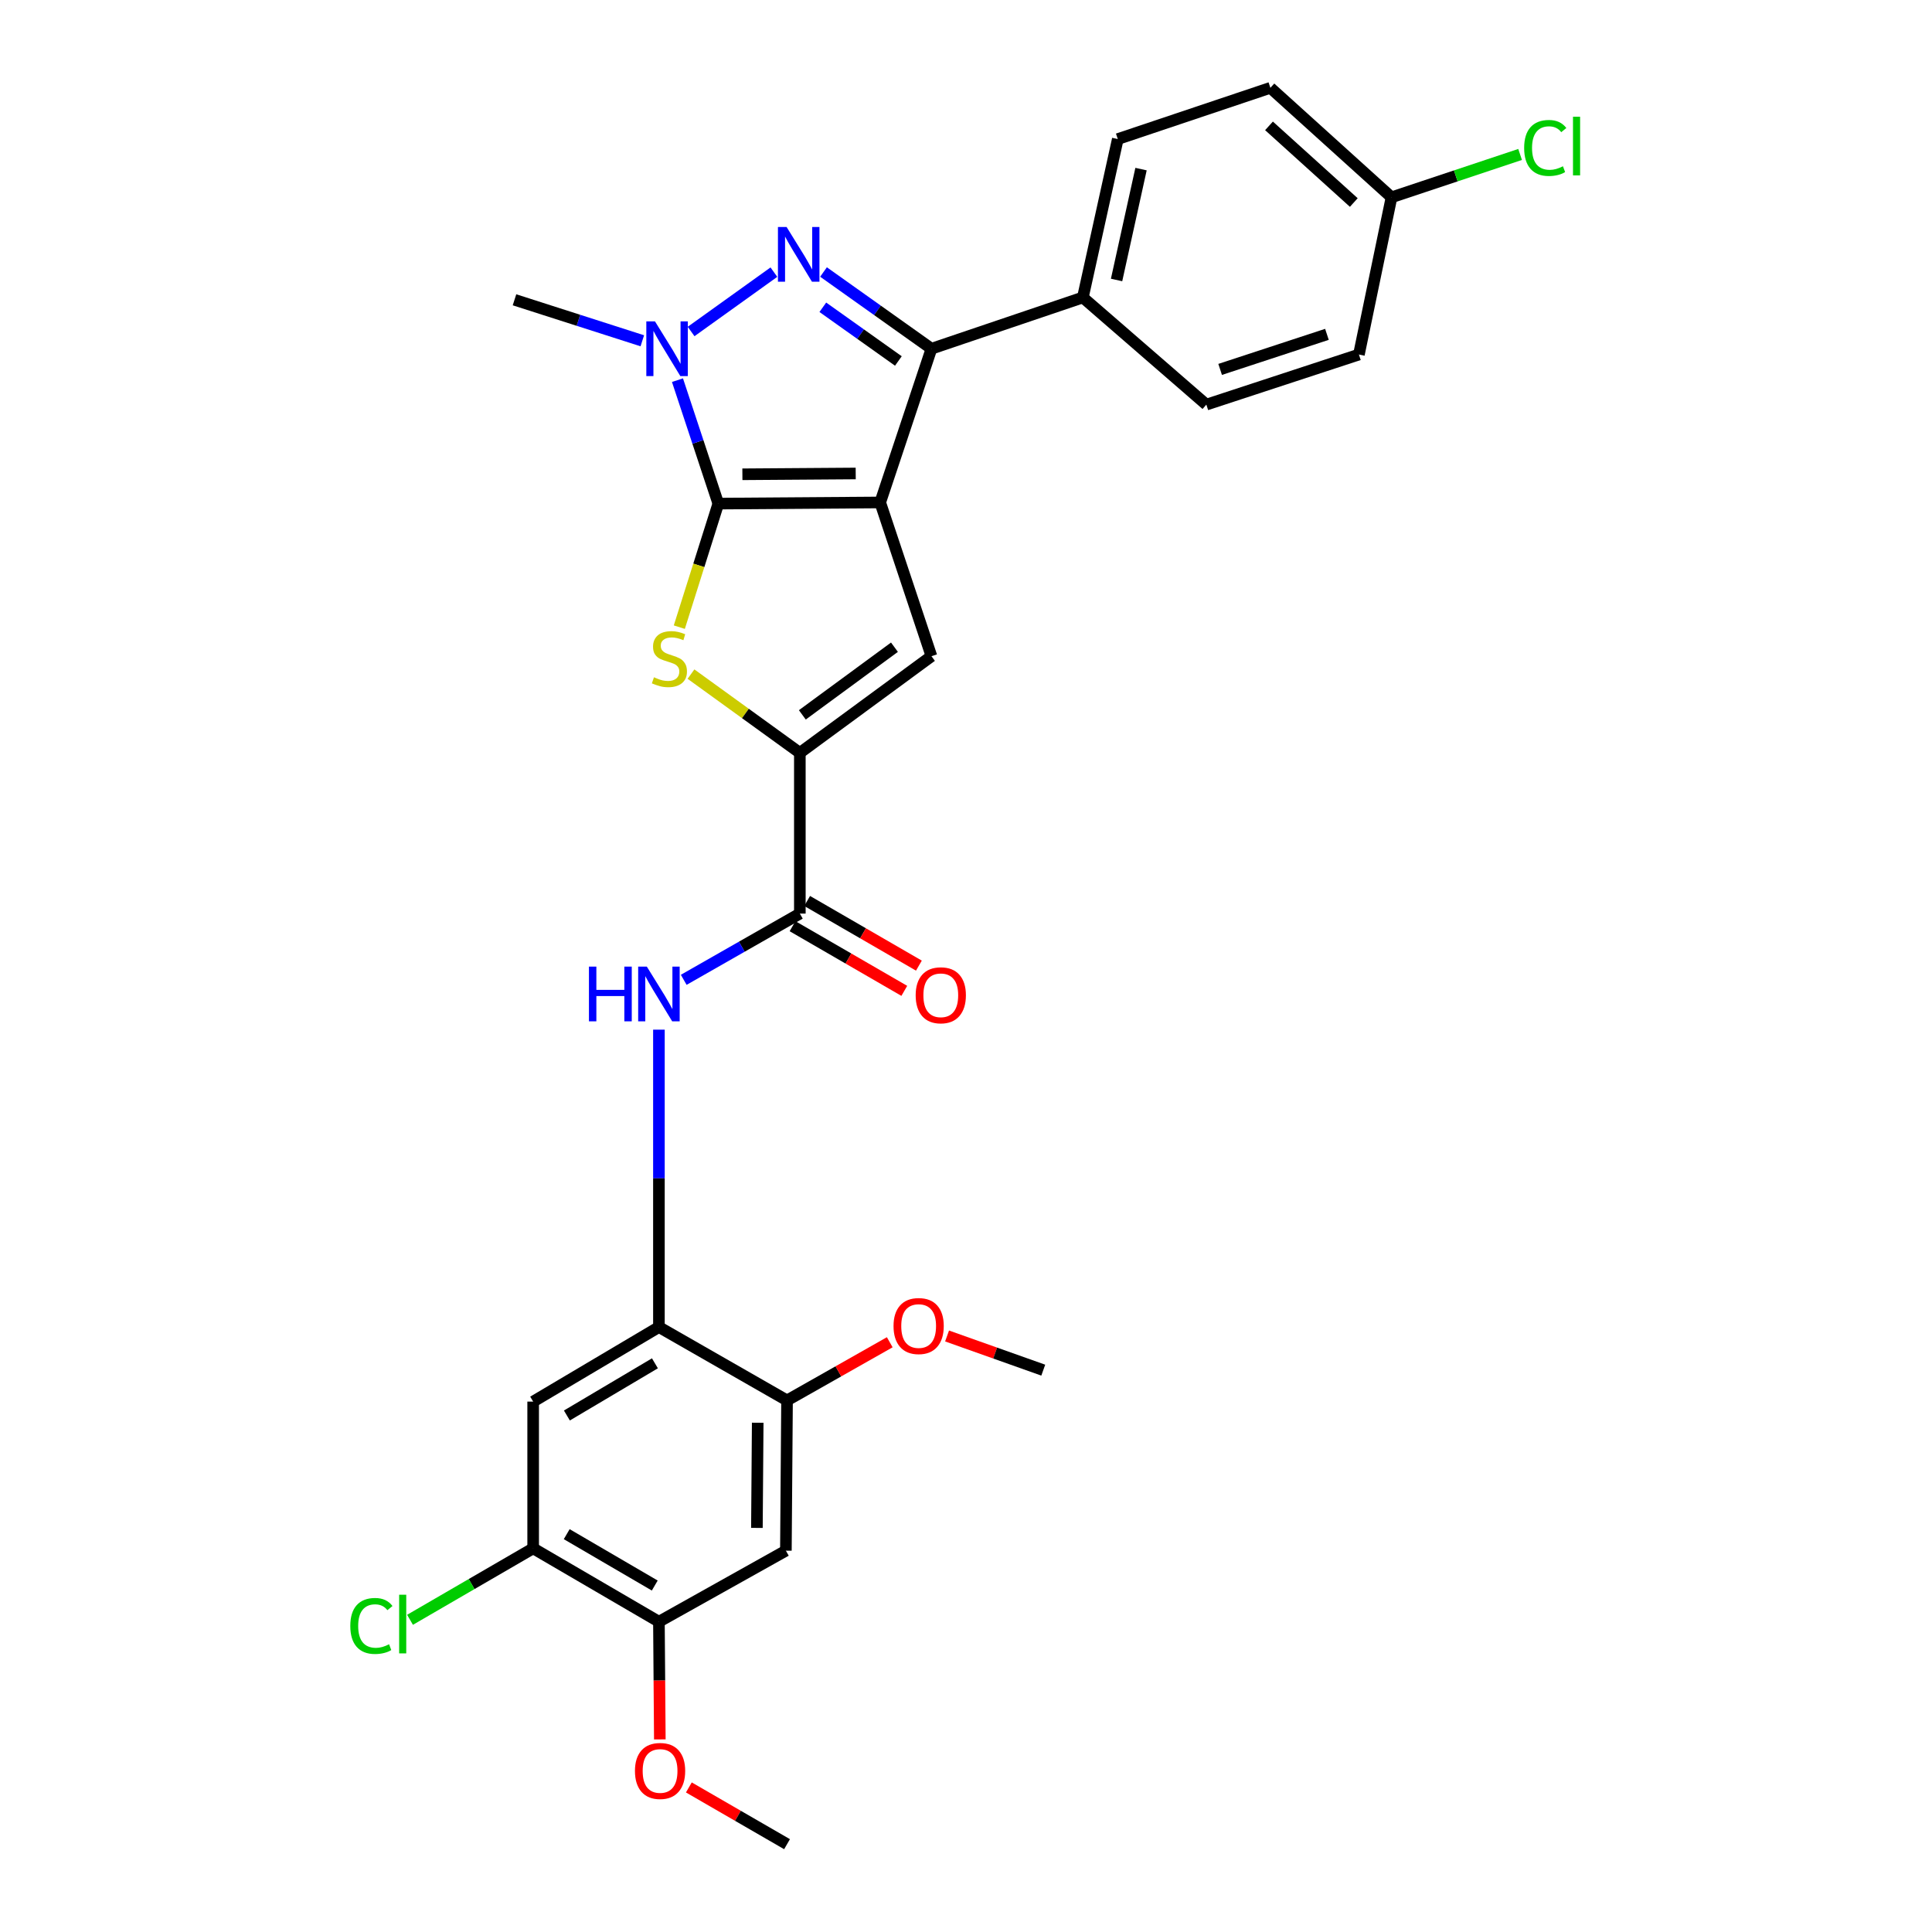 <?xml version='1.0' encoding='iso-8859-1'?>
<svg version='1.1' baseProfile='full'
              xmlns='http://www.w3.org/2000/svg'
                      xmlns:rdkit='http://www.rdkit.org/xml'
                      xmlns:xlink='http://www.w3.org/1999/xlink'
                  xml:space='preserve'
width='1000px' height='1000px' viewBox='0 0 1000 1000'>
<!-- END OF HEADER -->
<rect style='opacity:1.0;fill:#FFFFFF;stroke:none' width='1000' height='1000' x='0' y='0'> </rect>
<path class='bond-0' d='M 455.589,260.073 L 371.798,260.668' style='fill:none;fill-rule:evenodd;stroke:#000000;stroke-width:6px;stroke-linecap:butt;stroke-linejoin:miter;stroke-opacity:1' />
<path class='bond-0' d='M 442.913,245.073 L 384.26,245.489' style='fill:none;fill-rule:evenodd;stroke:#000000;stroke-width:6px;stroke-linecap:butt;stroke-linejoin:miter;stroke-opacity:1' />
<path class='bond-2' d='M 455.589,260.073 L 482.121,180.5' style='fill:none;fill-rule:evenodd;stroke:#000000;stroke-width:6px;stroke-linecap:butt;stroke-linejoin:miter;stroke-opacity:1' />
<path class='bond-5' d='M 455.589,260.073 L 482.121,339.646' style='fill:none;fill-rule:evenodd;stroke:#000000;stroke-width:6px;stroke-linecap:butt;stroke-linejoin:miter;stroke-opacity:1' />
<path class='bond-3' d='M 371.798,260.668 L 361.228,228.719' style='fill:none;fill-rule:evenodd;stroke:#000000;stroke-width:6px;stroke-linecap:butt;stroke-linejoin:miter;stroke-opacity:1' />
<path class='bond-3' d='M 361.228,228.719 L 350.657,196.771' style='fill:none;fill-rule:evenodd;stroke:#0000FF;stroke-width:6px;stroke-linecap:butt;stroke-linejoin:miter;stroke-opacity:1' />
<path class='bond-4' d='M 371.798,260.668 L 361.705,292.641' style='fill:none;fill-rule:evenodd;stroke:#000000;stroke-width:6px;stroke-linecap:butt;stroke-linejoin:miter;stroke-opacity:1' />
<path class='bond-4' d='M 361.705,292.641 L 351.611,324.615' style='fill:none;fill-rule:evenodd;stroke:#CCCC00;stroke-width:6px;stroke-linecap:butt;stroke-linejoin:miter;stroke-opacity:1' />
<path class='bond-1' d='M 426.252,140.79 L 454.187,160.645' style='fill:none;fill-rule:evenodd;stroke:#0000FF;stroke-width:6px;stroke-linecap:butt;stroke-linejoin:miter;stroke-opacity:1' />
<path class='bond-1' d='M 454.187,160.645 L 482.121,180.5' style='fill:none;fill-rule:evenodd;stroke:#000000;stroke-width:6px;stroke-linecap:butt;stroke-linejoin:miter;stroke-opacity:1' />
<path class='bond-1' d='M 425.89,159.046 L 445.445,172.945' style='fill:none;fill-rule:evenodd;stroke:#0000FF;stroke-width:6px;stroke-linecap:butt;stroke-linejoin:miter;stroke-opacity:1' />
<path class='bond-1' d='M 445.445,172.945 L 464.999,186.843' style='fill:none;fill-rule:evenodd;stroke:#000000;stroke-width:6px;stroke-linecap:butt;stroke-linejoin:miter;stroke-opacity:1' />
<path class='bond-30' d='M 400.569,140.861 L 357.715,171.581' style='fill:none;fill-rule:evenodd;stroke:#0000FF;stroke-width:6px;stroke-linecap:butt;stroke-linejoin:miter;stroke-opacity:1' />
<path class='bond-15' d='M 482.121,180.5 L 560.488,153.967' style='fill:none;fill-rule:evenodd;stroke:#000000;stroke-width:6px;stroke-linecap:butt;stroke-linejoin:miter;stroke-opacity:1' />
<path class='bond-20' d='M 332.461,176.39 L 299.383,165.782' style='fill:none;fill-rule:evenodd;stroke:#0000FF;stroke-width:6px;stroke-linecap:butt;stroke-linejoin:miter;stroke-opacity:1' />
<path class='bond-20' d='M 299.383,165.782 L 266.304,155.174' style='fill:none;fill-rule:evenodd;stroke:#000000;stroke-width:6px;stroke-linecap:butt;stroke-linejoin:miter;stroke-opacity:1' />
<path class='bond-29' d='M 357.653,348.913 L 385.826,369.295' style='fill:none;fill-rule:evenodd;stroke:#CCCC00;stroke-width:6px;stroke-linecap:butt;stroke-linejoin:miter;stroke-opacity:1' />
<path class='bond-29' d='M 385.826,369.295 L 413.999,389.677' style='fill:none;fill-rule:evenodd;stroke:#000000;stroke-width:6px;stroke-linecap:butt;stroke-linejoin:miter;stroke-opacity:1' />
<path class='bond-6' d='M 482.121,339.646 L 413.999,389.677' style='fill:none;fill-rule:evenodd;stroke:#000000;stroke-width:6px;stroke-linecap:butt;stroke-linejoin:miter;stroke-opacity:1' />
<path class='bond-6' d='M 462.971,334.989 L 415.286,370.01' style='fill:none;fill-rule:evenodd;stroke:#000000;stroke-width:6px;stroke-linecap:butt;stroke-linejoin:miter;stroke-opacity:1' />
<path class='bond-7' d='M 413.999,389.677 L 413.999,472.872' style='fill:none;fill-rule:evenodd;stroke:#000000;stroke-width:6px;stroke-linecap:butt;stroke-linejoin:miter;stroke-opacity:1' />
<path class='bond-8' d='M 413.999,472.872 L 383.948,490.013' style='fill:none;fill-rule:evenodd;stroke:#000000;stroke-width:6px;stroke-linecap:butt;stroke-linejoin:miter;stroke-opacity:1' />
<path class='bond-8' d='M 383.948,490.013 L 353.897,507.154' style='fill:none;fill-rule:evenodd;stroke:#0000FF;stroke-width:6px;stroke-linecap:butt;stroke-linejoin:miter;stroke-opacity:1' />
<path class='bond-16' d='M 410.221,479.403 L 439.143,496.134' style='fill:none;fill-rule:evenodd;stroke:#000000;stroke-width:6px;stroke-linecap:butt;stroke-linejoin:miter;stroke-opacity:1' />
<path class='bond-16' d='M 439.143,496.134 L 468.065,512.865' style='fill:none;fill-rule:evenodd;stroke:#FF0000;stroke-width:6px;stroke-linecap:butt;stroke-linejoin:miter;stroke-opacity:1' />
<path class='bond-16' d='M 417.778,466.341 L 446.699,483.072' style='fill:none;fill-rule:evenodd;stroke:#000000;stroke-width:6px;stroke-linecap:butt;stroke-linejoin:miter;stroke-opacity:1' />
<path class='bond-16' d='M 446.699,483.072 L 475.621,499.803' style='fill:none;fill-rule:evenodd;stroke:#FF0000;stroke-width:6px;stroke-linecap:butt;stroke-linejoin:miter;stroke-opacity:1' />
<path class='bond-9' d='M 341.057,532.948 L 341.057,609.913' style='fill:none;fill-rule:evenodd;stroke:#0000FF;stroke-width:6px;stroke-linecap:butt;stroke-linejoin:miter;stroke-opacity:1' />
<path class='bond-9' d='M 341.057,609.913 L 341.057,686.878' style='fill:none;fill-rule:evenodd;stroke:#000000;stroke-width:6px;stroke-linecap:butt;stroke-linejoin:miter;stroke-opacity:1' />
<path class='bond-10' d='M 341.057,686.878 L 275.962,725.466' style='fill:none;fill-rule:evenodd;stroke:#000000;stroke-width:6px;stroke-linecap:butt;stroke-linejoin:miter;stroke-opacity:1' />
<path class='bond-10' d='M 338.988,705.647 L 293.421,732.658' style='fill:none;fill-rule:evenodd;stroke:#000000;stroke-width:6px;stroke-linecap:butt;stroke-linejoin:miter;stroke-opacity:1' />
<path class='bond-12' d='M 341.057,686.878 L 407.368,724.854' style='fill:none;fill-rule:evenodd;stroke:#000000;stroke-width:6px;stroke-linecap:butt;stroke-linejoin:miter;stroke-opacity:1' />
<path class='bond-13' d='M 275.962,725.466 L 275.962,801.418' style='fill:none;fill-rule:evenodd;stroke:#000000;stroke-width:6px;stroke-linecap:butt;stroke-linejoin:miter;stroke-opacity:1' />
<path class='bond-11' d='M 406.773,802.625 L 407.368,724.854' style='fill:none;fill-rule:evenodd;stroke:#000000;stroke-width:6px;stroke-linecap:butt;stroke-linejoin:miter;stroke-opacity:1' />
<path class='bond-11' d='M 391.773,790.844 L 392.19,736.404' style='fill:none;fill-rule:evenodd;stroke:#000000;stroke-width:6px;stroke-linecap:butt;stroke-linejoin:miter;stroke-opacity:1' />
<path class='bond-14' d='M 406.773,802.625 L 341.057,839.402' style='fill:none;fill-rule:evenodd;stroke:#000000;stroke-width:6px;stroke-linecap:butt;stroke-linejoin:miter;stroke-opacity:1' />
<path class='bond-22' d='M 407.368,724.854 L 433.951,709.8' style='fill:none;fill-rule:evenodd;stroke:#000000;stroke-width:6px;stroke-linecap:butt;stroke-linejoin:miter;stroke-opacity:1' />
<path class='bond-22' d='M 433.951,709.8 L 460.533,694.745' style='fill:none;fill-rule:evenodd;stroke:#FF0000;stroke-width:6px;stroke-linecap:butt;stroke-linejoin:miter;stroke-opacity:1' />
<path class='bond-19' d='M 275.962,801.418 L 244.094,819.913' style='fill:none;fill-rule:evenodd;stroke:#000000;stroke-width:6px;stroke-linecap:butt;stroke-linejoin:miter;stroke-opacity:1' />
<path class='bond-19' d='M 244.094,819.913 L 212.227,838.409' style='fill:none;fill-rule:evenodd;stroke:#00CC00;stroke-width:6px;stroke-linecap:butt;stroke-linejoin:miter;stroke-opacity:1' />
<path class='bond-32' d='M 275.962,801.418 L 341.057,839.402' style='fill:none;fill-rule:evenodd;stroke:#000000;stroke-width:6px;stroke-linecap:butt;stroke-linejoin:miter;stroke-opacity:1' />
<path class='bond-32' d='M 293.331,794.082 L 338.898,820.671' style='fill:none;fill-rule:evenodd;stroke:#000000;stroke-width:6px;stroke-linecap:butt;stroke-linejoin:miter;stroke-opacity:1' />
<path class='bond-23' d='M 341.057,839.402 L 341.292,869.857' style='fill:none;fill-rule:evenodd;stroke:#000000;stroke-width:6px;stroke-linecap:butt;stroke-linejoin:miter;stroke-opacity:1' />
<path class='bond-23' d='M 341.292,869.857 L 341.527,900.312' style='fill:none;fill-rule:evenodd;stroke:#FF0000;stroke-width:6px;stroke-linecap:butt;stroke-linejoin:miter;stroke-opacity:1' />
<path class='bond-17' d='M 560.488,153.967 L 578.57,71.979' style='fill:none;fill-rule:evenodd;stroke:#000000;stroke-width:6px;stroke-linecap:butt;stroke-linejoin:miter;stroke-opacity:1' />
<path class='bond-17' d='M 577.936,144.918 L 590.593,87.527' style='fill:none;fill-rule:evenodd;stroke:#000000;stroke-width:6px;stroke-linecap:butt;stroke-linejoin:miter;stroke-opacity:1' />
<path class='bond-18' d='M 560.488,153.967 L 624.401,209.43' style='fill:none;fill-rule:evenodd;stroke:#000000;stroke-width:6px;stroke-linecap:butt;stroke-linejoin:miter;stroke-opacity:1' />
<path class='bond-24' d='M 578.57,71.979 L 657.548,45.455' style='fill:none;fill-rule:evenodd;stroke:#000000;stroke-width:6px;stroke-linecap:butt;stroke-linejoin:miter;stroke-opacity:1' />
<path class='bond-25' d='M 624.401,209.43 L 703.371,183.509' style='fill:none;fill-rule:evenodd;stroke:#000000;stroke-width:6px;stroke-linecap:butt;stroke-linejoin:miter;stroke-opacity:1' />
<path class='bond-25' d='M 631.54,191.205 L 686.819,173.06' style='fill:none;fill-rule:evenodd;stroke:#000000;stroke-width:6px;stroke-linecap:butt;stroke-linejoin:miter;stroke-opacity:1' />
<path class='bond-21' d='M 720.246,102.133 L 703.371,183.509' style='fill:none;fill-rule:evenodd;stroke:#000000;stroke-width:6px;stroke-linecap:butt;stroke-linejoin:miter;stroke-opacity:1' />
<path class='bond-26' d='M 720.246,102.133 L 753.524,91.037' style='fill:none;fill-rule:evenodd;stroke:#000000;stroke-width:6px;stroke-linecap:butt;stroke-linejoin:miter;stroke-opacity:1' />
<path class='bond-26' d='M 753.524,91.037 L 786.802,79.941' style='fill:none;fill-rule:evenodd;stroke:#00CC00;stroke-width:6px;stroke-linecap:butt;stroke-linejoin:miter;stroke-opacity:1' />
<path class='bond-31' d='M 720.246,102.133 L 657.548,45.455' style='fill:none;fill-rule:evenodd;stroke:#000000;stroke-width:6px;stroke-linecap:butt;stroke-linejoin:miter;stroke-opacity:1' />
<path class='bond-31' d='M 700.722,104.825 L 656.834,65.15' style='fill:none;fill-rule:evenodd;stroke:#000000;stroke-width:6px;stroke-linecap:butt;stroke-linejoin:miter;stroke-opacity:1' />
<path class='bond-28' d='M 490.201,691.5 L 515.096,700.343' style='fill:none;fill-rule:evenodd;stroke:#FF0000;stroke-width:6px;stroke-linecap:butt;stroke-linejoin:miter;stroke-opacity:1' />
<path class='bond-28' d='M 515.096,700.343 L 539.991,709.186' style='fill:none;fill-rule:evenodd;stroke:#000000;stroke-width:6px;stroke-linecap:butt;stroke-linejoin:miter;stroke-opacity:1' />
<path class='bond-27' d='M 356.55,925.172 L 381.959,939.859' style='fill:none;fill-rule:evenodd;stroke:#FF0000;stroke-width:6px;stroke-linecap:butt;stroke-linejoin:miter;stroke-opacity:1' />
<path class='bond-27' d='M 381.959,939.859 L 407.368,954.545' style='fill:none;fill-rule:evenodd;stroke:#000000;stroke-width:6px;stroke-linecap:butt;stroke-linejoin:miter;stroke-opacity:1' />
<path  class='atom-2' d='M 407.144 117.499
L 416.424 132.499
Q 417.344 133.979, 418.824 136.659
Q 420.304 139.339, 420.384 139.499
L 420.384 117.499
L 424.144 117.499
L 424.144 145.819
L 420.264 145.819
L 410.304 129.419
Q 409.144 127.499, 407.904 125.299
Q 406.704 123.099, 406.344 122.419
L 406.344 145.819
L 402.664 145.819
L 402.664 117.499
L 407.144 117.499
' fill='#0000FF'/>
<path  class='atom-4' d='M 339.014 166.34
L 348.294 181.34
Q 349.214 182.82, 350.694 185.5
Q 352.174 188.18, 352.254 188.34
L 352.254 166.34
L 356.014 166.34
L 356.014 194.66
L 352.134 194.66
L 342.174 178.26
Q 341.014 176.34, 339.774 174.14
Q 338.574 171.94, 338.214 171.26
L 338.214 194.66
L 334.534 194.66
L 334.534 166.34
L 339.014 166.34
' fill='#0000FF'/>
<path  class='atom-5' d='M 338.49 350.557
Q 338.81 350.677, 340.13 351.237
Q 341.45 351.797, 342.89 352.157
Q 344.37 352.477, 345.81 352.477
Q 348.49 352.477, 350.05 351.197
Q 351.61 349.877, 351.61 347.597
Q 351.61 346.037, 350.81 345.077
Q 350.05 344.117, 348.85 343.597
Q 347.65 343.077, 345.65 342.477
Q 343.13 341.717, 341.61 340.997
Q 340.13 340.277, 339.05 338.757
Q 338.01 337.237, 338.01 334.677
Q 338.01 331.117, 340.41 328.917
Q 342.85 326.717, 347.65 326.717
Q 350.93 326.717, 354.65 328.277
L 353.73 331.357
Q 350.33 329.957, 347.77 329.957
Q 345.01 329.957, 343.49 331.117
Q 341.97 332.237, 342.01 334.197
Q 342.01 335.717, 342.77 336.637
Q 343.57 337.557, 344.69 338.077
Q 345.85 338.597, 347.77 339.197
Q 350.33 339.997, 351.85 340.797
Q 353.37 341.597, 354.45 343.237
Q 355.57 344.837, 355.57 347.597
Q 355.57 351.517, 352.93 353.637
Q 350.33 355.717, 345.97 355.717
Q 343.45 355.717, 341.53 355.157
Q 339.65 354.637, 337.41 353.717
L 338.49 350.557
' fill='#CCCC00'/>
<path  class='atom-9' d='M 304.837 500.318
L 308.677 500.318
L 308.677 512.358
L 323.157 512.358
L 323.157 500.318
L 326.997 500.318
L 326.997 528.638
L 323.157 528.638
L 323.157 515.558
L 308.677 515.558
L 308.677 528.638
L 304.837 528.638
L 304.837 500.318
' fill='#0000FF'/>
<path  class='atom-9' d='M 334.797 500.318
L 344.077 515.318
Q 344.997 516.798, 346.477 519.478
Q 347.957 522.158, 348.037 522.318
L 348.037 500.318
L 351.797 500.318
L 351.797 528.638
L 347.917 528.638
L 337.957 512.238
Q 336.797 510.318, 335.557 508.118
Q 334.357 505.918, 333.997 505.238
L 333.997 528.638
L 330.317 528.638
L 330.317 500.318
L 334.797 500.318
' fill='#0000FF'/>
<path  class='atom-17' d='M 473.95 515.153
Q 473.95 508.353, 477.31 504.553
Q 480.67 500.753, 486.95 500.753
Q 493.23 500.753, 496.59 504.553
Q 499.95 508.353, 499.95 515.153
Q 499.95 522.033, 496.55 525.953
Q 493.15 529.833, 486.95 529.833
Q 480.71 529.833, 477.31 525.953
Q 473.95 522.073, 473.95 515.153
M 486.95 526.633
Q 491.27 526.633, 493.59 523.753
Q 495.95 520.833, 495.95 515.153
Q 495.95 509.593, 493.59 506.793
Q 491.27 503.953, 486.95 503.953
Q 482.63 503.953, 480.27 506.753
Q 477.95 509.553, 477.95 515.153
Q 477.95 520.873, 480.27 523.753
Q 482.63 526.633, 486.95 526.633
' fill='#FF0000'/>
<path  class='atom-20' d='M 181.315 841.589
Q 181.315 834.549, 184.595 830.869
Q 187.915 827.149, 194.195 827.149
Q 200.035 827.149, 203.155 831.269
L 200.515 833.429
Q 198.235 830.429, 194.195 830.429
Q 189.915 830.429, 187.635 833.309
Q 185.395 836.149, 185.395 841.589
Q 185.395 847.189, 187.715 850.069
Q 190.075 852.949, 194.635 852.949
Q 197.755 852.949, 201.395 851.069
L 202.515 854.069
Q 201.035 855.029, 198.795 855.589
Q 196.555 856.149, 194.075 856.149
Q 187.915 856.149, 184.595 852.389
Q 181.315 848.629, 181.315 841.589
' fill='#00CC00'/>
<path  class='atom-20' d='M 206.595 825.429
L 210.275 825.429
L 210.275 855.789
L 206.595 855.789
L 206.595 825.429
' fill='#00CC00'/>
<path  class='atom-23' d='M 462.49 686.355
Q 462.49 679.555, 465.85 675.755
Q 469.21 671.955, 475.49 671.955
Q 481.77 671.955, 485.13 675.755
Q 488.49 679.555, 488.49 686.355
Q 488.49 693.235, 485.09 697.155
Q 481.69 701.035, 475.49 701.035
Q 469.25 701.035, 465.85 697.155
Q 462.49 693.275, 462.49 686.355
M 475.49 697.835
Q 479.81 697.835, 482.13 694.955
Q 484.49 692.035, 484.49 686.355
Q 484.49 680.795, 482.13 677.995
Q 479.81 675.155, 475.49 675.155
Q 471.17 675.155, 468.81 677.955
Q 466.49 680.755, 466.49 686.355
Q 466.49 692.075, 468.81 694.955
Q 471.17 697.835, 475.49 697.835
' fill='#FF0000'/>
<path  class='atom-24' d='M 328.652 916.641
Q 328.652 909.841, 332.012 906.041
Q 335.372 902.241, 341.652 902.241
Q 347.932 902.241, 351.292 906.041
Q 354.652 909.841, 354.652 916.641
Q 354.652 923.521, 351.252 927.441
Q 347.852 931.321, 341.652 931.321
Q 335.412 931.321, 332.012 927.441
Q 328.652 923.561, 328.652 916.641
M 341.652 928.121
Q 345.972 928.121, 348.292 925.241
Q 350.652 922.321, 350.652 916.641
Q 350.652 911.081, 348.292 908.281
Q 345.972 905.441, 341.652 905.441
Q 337.332 905.441, 334.972 908.241
Q 332.652 911.041, 332.652 916.641
Q 332.652 922.361, 334.972 925.241
Q 337.332 928.121, 341.652 928.121
' fill='#FF0000'/>
<path  class='atom-27' d='M 788.899 76.581
Q 788.899 69.54, 792.179 65.861
Q 795.499 62.141, 801.779 62.141
Q 807.619 62.141, 810.739 66.26
L 808.099 68.421
Q 805.819 65.421, 801.779 65.421
Q 797.499 65.421, 795.219 68.3
Q 792.979 71.141, 792.979 76.581
Q 792.979 82.18, 795.299 85.061
Q 797.659 87.941, 802.219 87.941
Q 805.339 87.941, 808.979 86.061
L 810.099 89.061
Q 808.619 90.02, 806.379 90.581
Q 804.139 91.141, 801.659 91.141
Q 795.499 91.141, 792.179 87.38
Q 788.899 83.621, 788.899 76.581
' fill='#00CC00'/>
<path  class='atom-27' d='M 814.179 60.42
L 817.859 60.42
L 817.859 90.781
L 814.179 90.781
L 814.179 60.42
' fill='#00CC00'/>
</svg>
